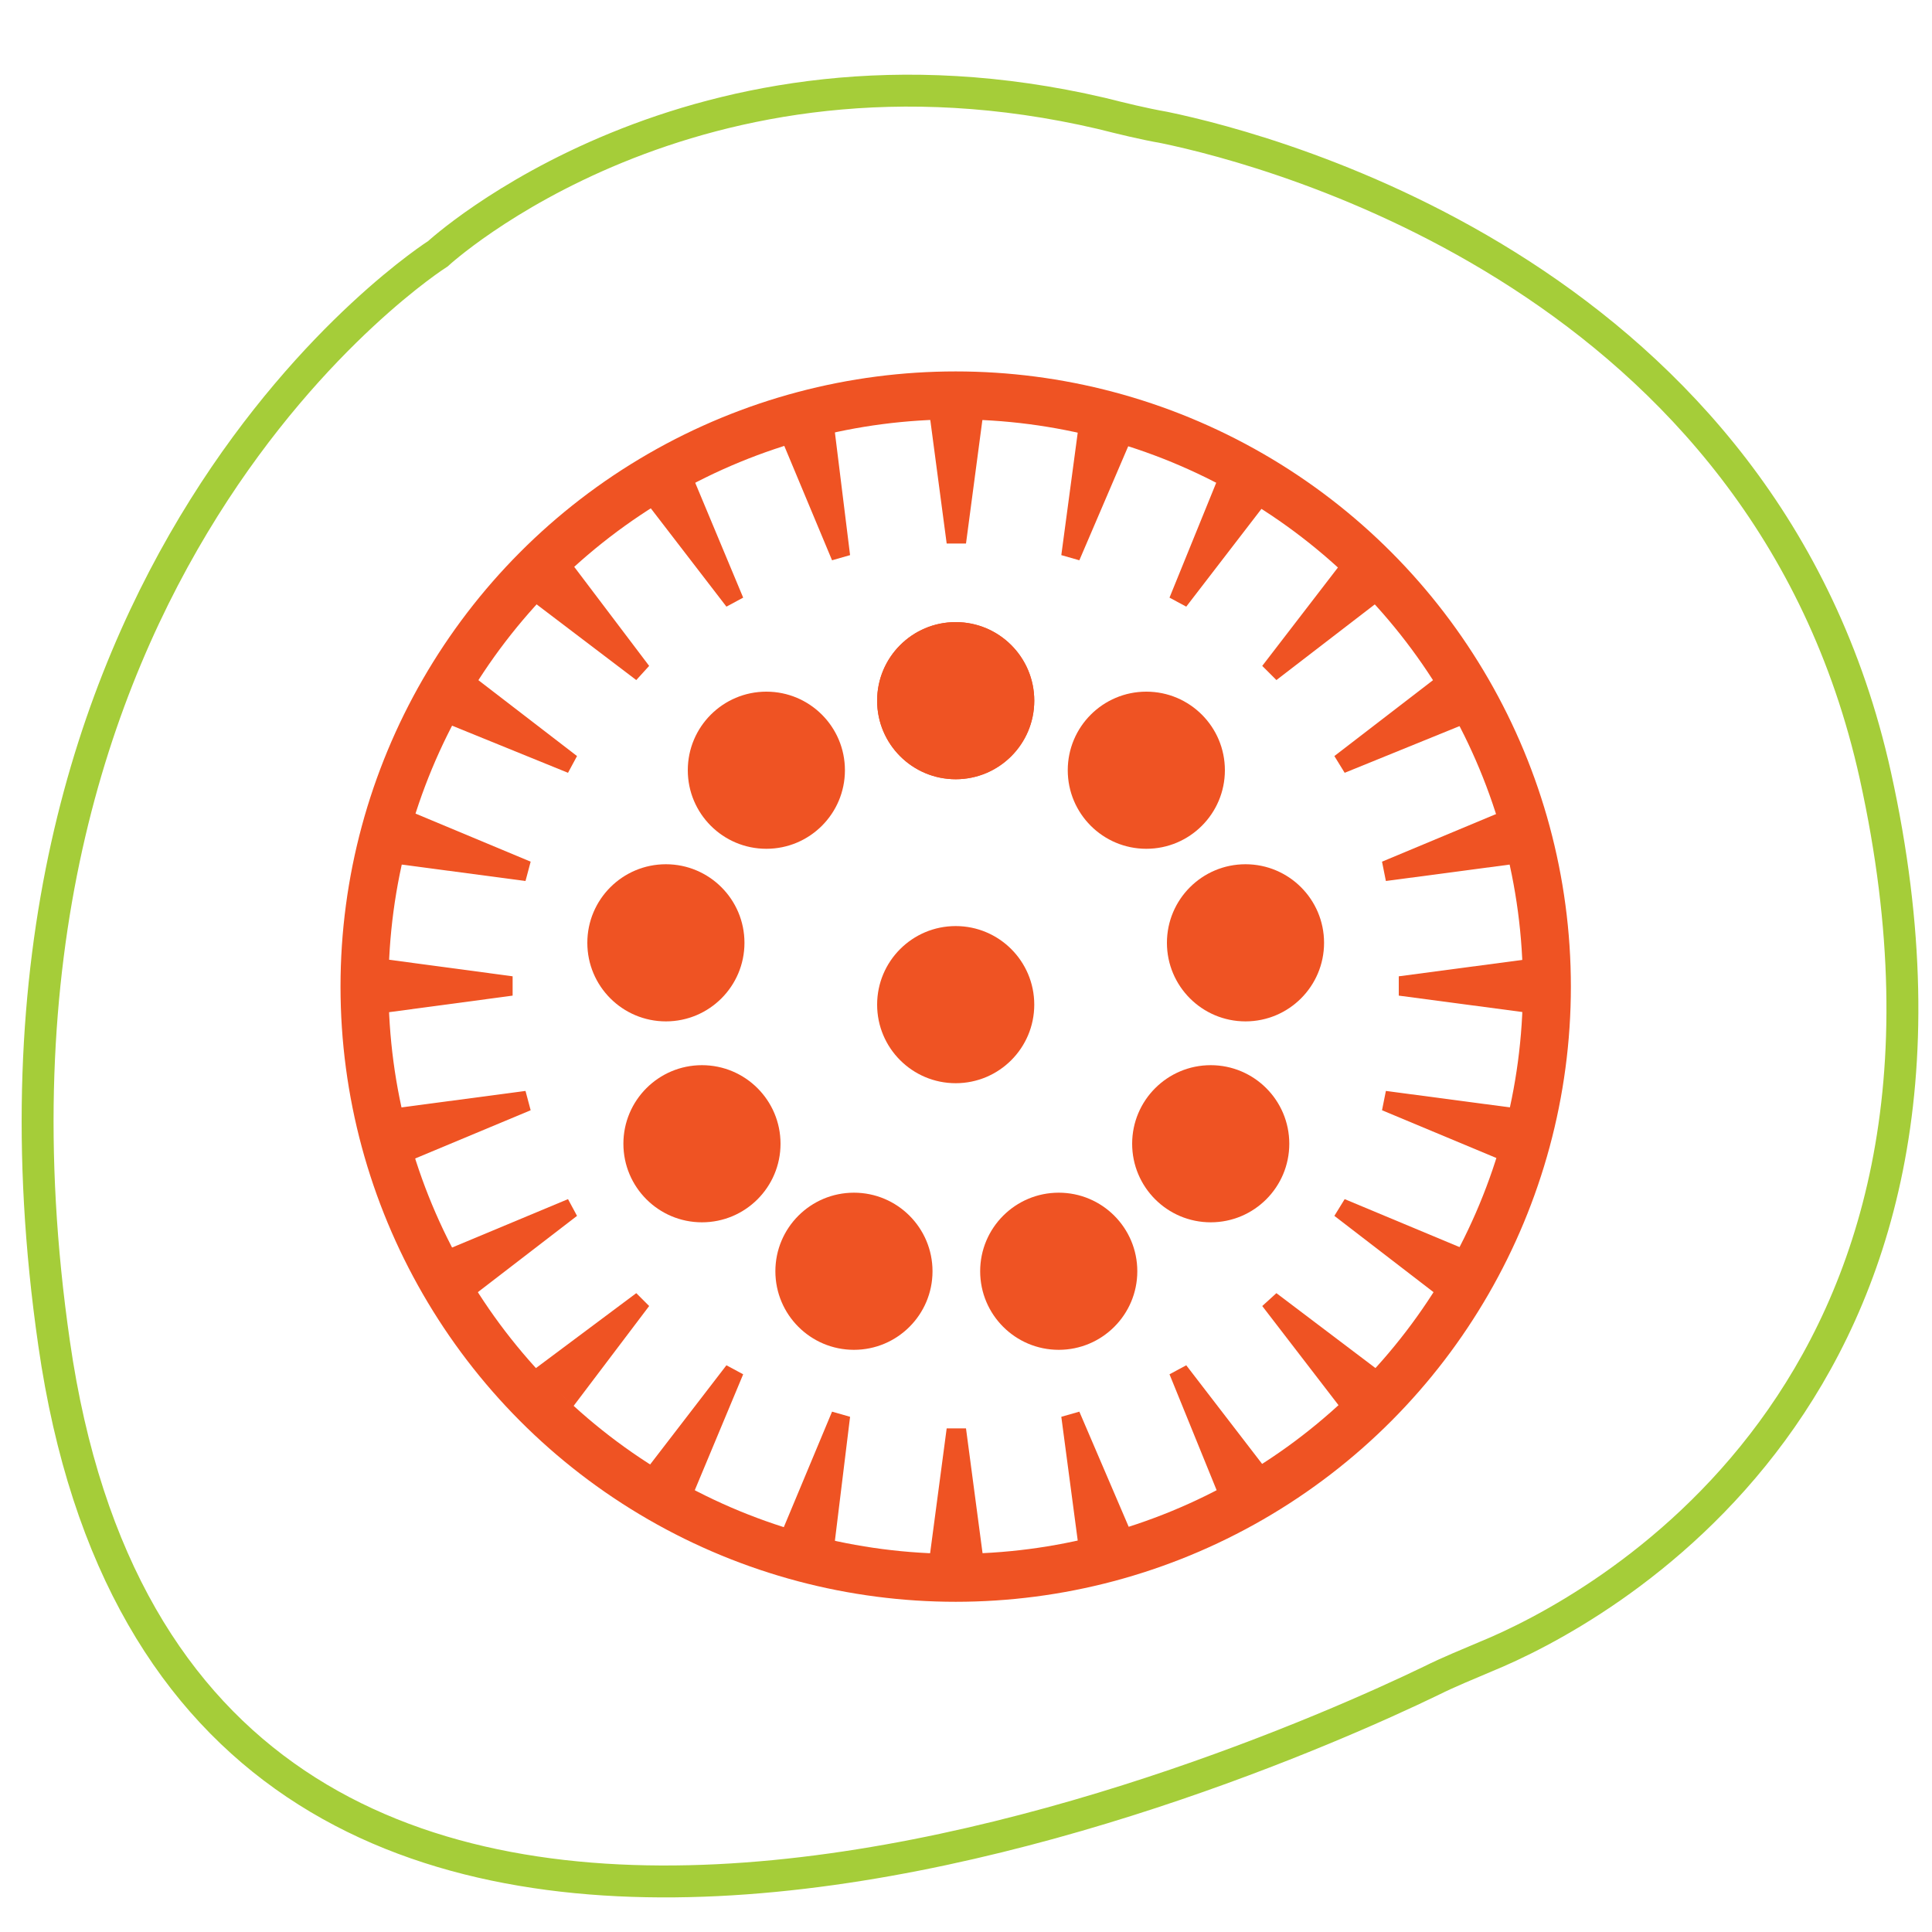 <?xml version="1.0" encoding="utf-8"?>
<!-- Generator: Adobe Illustrator 18.0.0, SVG Export Plug-In . SVG Version: 6.00 Build 0)  -->
<!DOCTYPE svg PUBLIC "-//W3C//DTD SVG 1.1//EN" "http://www.w3.org/Graphics/SVG/1.1/DTD/svg11.dtd">
<svg version="1.1" id="Layer_1" xmlns="http://www.w3.org/2000/svg" xmlns:xlink="http://www.w3.org/1999/xlink" x="0px" y="0px"
	 viewBox="0 0 150 150" enable-background="new 0 0 150 150" xml:space="preserve">
<path fill="none" stroke="#A5CD39" stroke-width="2.478" stroke-miterlimit="10" d="M85.5,8.8c1.6,0.4,3.2,0.8,4.9,1.1
	c8.7,1.8,46.7,11.9,55.2,50.3c10.6,48-21.9,65-30.2,68.4c-1.4,0.6-2.9,1.2-4.3,1.9c-15.1,7.3-97,42.7-106.9-26.2
	C-4.5,44.1,34,19.7,34,19.7S53.8,1.4,85.5,8.8z"/>
<g>
	<circle fill="none" stroke="#EF5323" stroke-width="3.725" stroke-miterlimit="10" cx="74.2" cy="76.6" r="45.9"/>
	<g>
		<g>
			<g>
				<polygon fill="#EF5323" points="76.3,32.4 75,42.2 73.5,42.2 72.2,32.4 				"/>
			</g>
			<g>
				<polygon fill="#EF5323" points="72.2,120.7 73.5,110.9 75,110.9 76.3,120.7 				"/>
			</g>
		</g>
		<g>
			<g>
				<polygon fill="#EF5323" points="64.8,33.4 66,43.1 64.6,43.5 60.8,34.4 				"/>
			</g>
			<g>
				<polygon fill="#EF5323" points="83.7,119.8 82.4,110 83.8,109.6 87.7,118.7 				"/>
			</g>
		</g>
		<g>
			<g>
				<polygon fill="#EF5323" points="53.9,37.3 57.7,46.4 56.4,47.1 50.4,39.3 				"/>
			</g>
			<g>
				<polygon fill="#EF5323" points="94.5,115.8 90.8,106.7 92.1,106 98.1,113.8 				"/>
			</g>
		</g>
		<g>
			<g>
				<polygon fill="#EF5323" points="44.5,43.9 50.4,51.7 49.4,52.8 41.5,46.8 				"/>
			</g>
			<g>
				<polygon fill="#EF5323" points="104,109.2 98,101.4 99.1,100.4 106.9,106.3 				"/>
			</g>
		</g>
		<g>
			<g>
				<polygon fill="#EF5323" points="37,52.7 44.8,58.7 44.1,60 35,56.3 				"/>
			</g>
			<g>
				<polygon fill="#EF5323" points="111.4,100.4 103.6,94.4 104.4,93.1 113.5,96.9 				"/>
			</g>
		</g>
		<g>
			<g>
				<polygon fill="#EF5323" points="32.1,63.1 41.2,66.9 40.8,68.4 31,67.1 				"/>
			</g>
			<g>
				<polygon fill="#EF5323" points="116.4,90 107.3,86.2 107.6,84.7 117.4,86 				"/>
			</g>
		</g>
		<g>
			<g>
				<polygon fill="#EF5323" points="30.1,74.5 39.8,75.8 39.8,77.3 30.1,78.6 				"/>
			</g>
			<g>
				<polygon fill="#EF5323" points="118.4,78.6 108.6,77.3 108.6,75.8 118.4,74.5 				"/>
			</g>
		</g>
		<g>
			<g>
				<polygon fill="#EF5323" points="31,86 40.8,84.7 41.2,86.2 32.1,90 				"/>
			</g>
			<g>
				<polygon fill="#EF5323" points="117.4,67.1 107.6,68.4 107.3,66.9 116.4,63.1 				"/>
			</g>
		</g>
		<g>
			<g>
				<polygon fill="#EF5323" points="35,96.9 44.1,93.1 44.8,94.4 37,100.4 				"/>
			</g>
			<g>
				<polygon fill="#EF5323" points="113.5,56.3 104.4,60 103.6,58.7 111.4,52.7 				"/>
			</g>
		</g>
		<g>
			<g>
				<polygon fill="#EF5323" points="41.5,106.3 49.4,100.4 50.4,101.4 44.5,109.2 				"/>
			</g>
			<g>
				<polygon fill="#EF5323" points="106.9,46.8 99.1,52.8 98,51.7 104,43.9 				"/>
			</g>
		</g>
		<g>
			<g>
				<polygon fill="#EF5323" points="50.4,113.8 56.4,106 57.7,106.7 53.9,115.8 				"/>
			</g>
			<g>
				<polygon fill="#EF5323" points="98.1,39.3 92.1,47.1 90.8,46.4 94.5,37.3 				"/>
			</g>
		</g>
		<g>
			<g>
				<polygon fill="#EF5323" points="60.8,118.7 64.6,109.6 66,110 64.8,119.8 				"/>
			</g>
			<g>
				<polygon fill="#EF5323" points="87.7,34.4 83.8,43.5 82.4,43.1 83.7,33.4 				"/>
			</g>
		</g>
	</g>
	<g>
		<g>
			<circle fill="#EF5323" cx="74.2" cy="54.4" r="6.1"/>
		</g>
		<g>
			<circle fill="#EF5323" cx="89" cy="59.8" r="6.1"/>
		</g>
		<g>
			<circle fill="#EF5323" cx="74.2" cy="78" r="6.1"/>
		</g>
		<g>
			<circle fill="#EF5323" cx="96.7" cy="73.2" r="6.1"/>
		</g>
		<g>
			<circle fill="#EF5323" cx="94" cy="88.8" r="6.1"/>
		</g>
		<g>
			<circle fill="#EF5323" cx="82.2" cy="98.7" r="6.1"/>
		</g>
		<g>
			<circle fill="#EF5323" cx="66.3" cy="98.7" r="6.1"/>
		</g>
		<g>
			<circle fill="#EF5323" cx="54.5" cy="88.8" r="6.1"/>
		</g>
		<g>
			<circle fill="#EF5323" cx="51.7" cy="73.2" r="6.1"/>
		</g>
		<g>
			<circle fill="#EF5323" cx="59.5" cy="59.8" r="6.1"/>
		</g>
		<g>
			<circle fill="#EF5323" cx="74.2" cy="54.4" r="6.1"/>
		</g>
	</g>
</g>
<g id="_x31_">
</g>
<g id="_x31__copy">
</g>
<g id="_x31__copy_2">
</g>
<g id="_x31__copy_3">
</g>
<g id="_x31__copy_4">
</g>
<g id="_x31__copy_5">
</g>
<g>
</g>
<g>
</g>
<g>
</g>
<g>
</g>
<g>
</g>
<g>
</g>
<g>
</g>
<g>
</g>
<g>
</g>
<g>
</g>
<g>
</g>
<g>
</g>
<g>
</g>
<g>
</g>
</svg>

